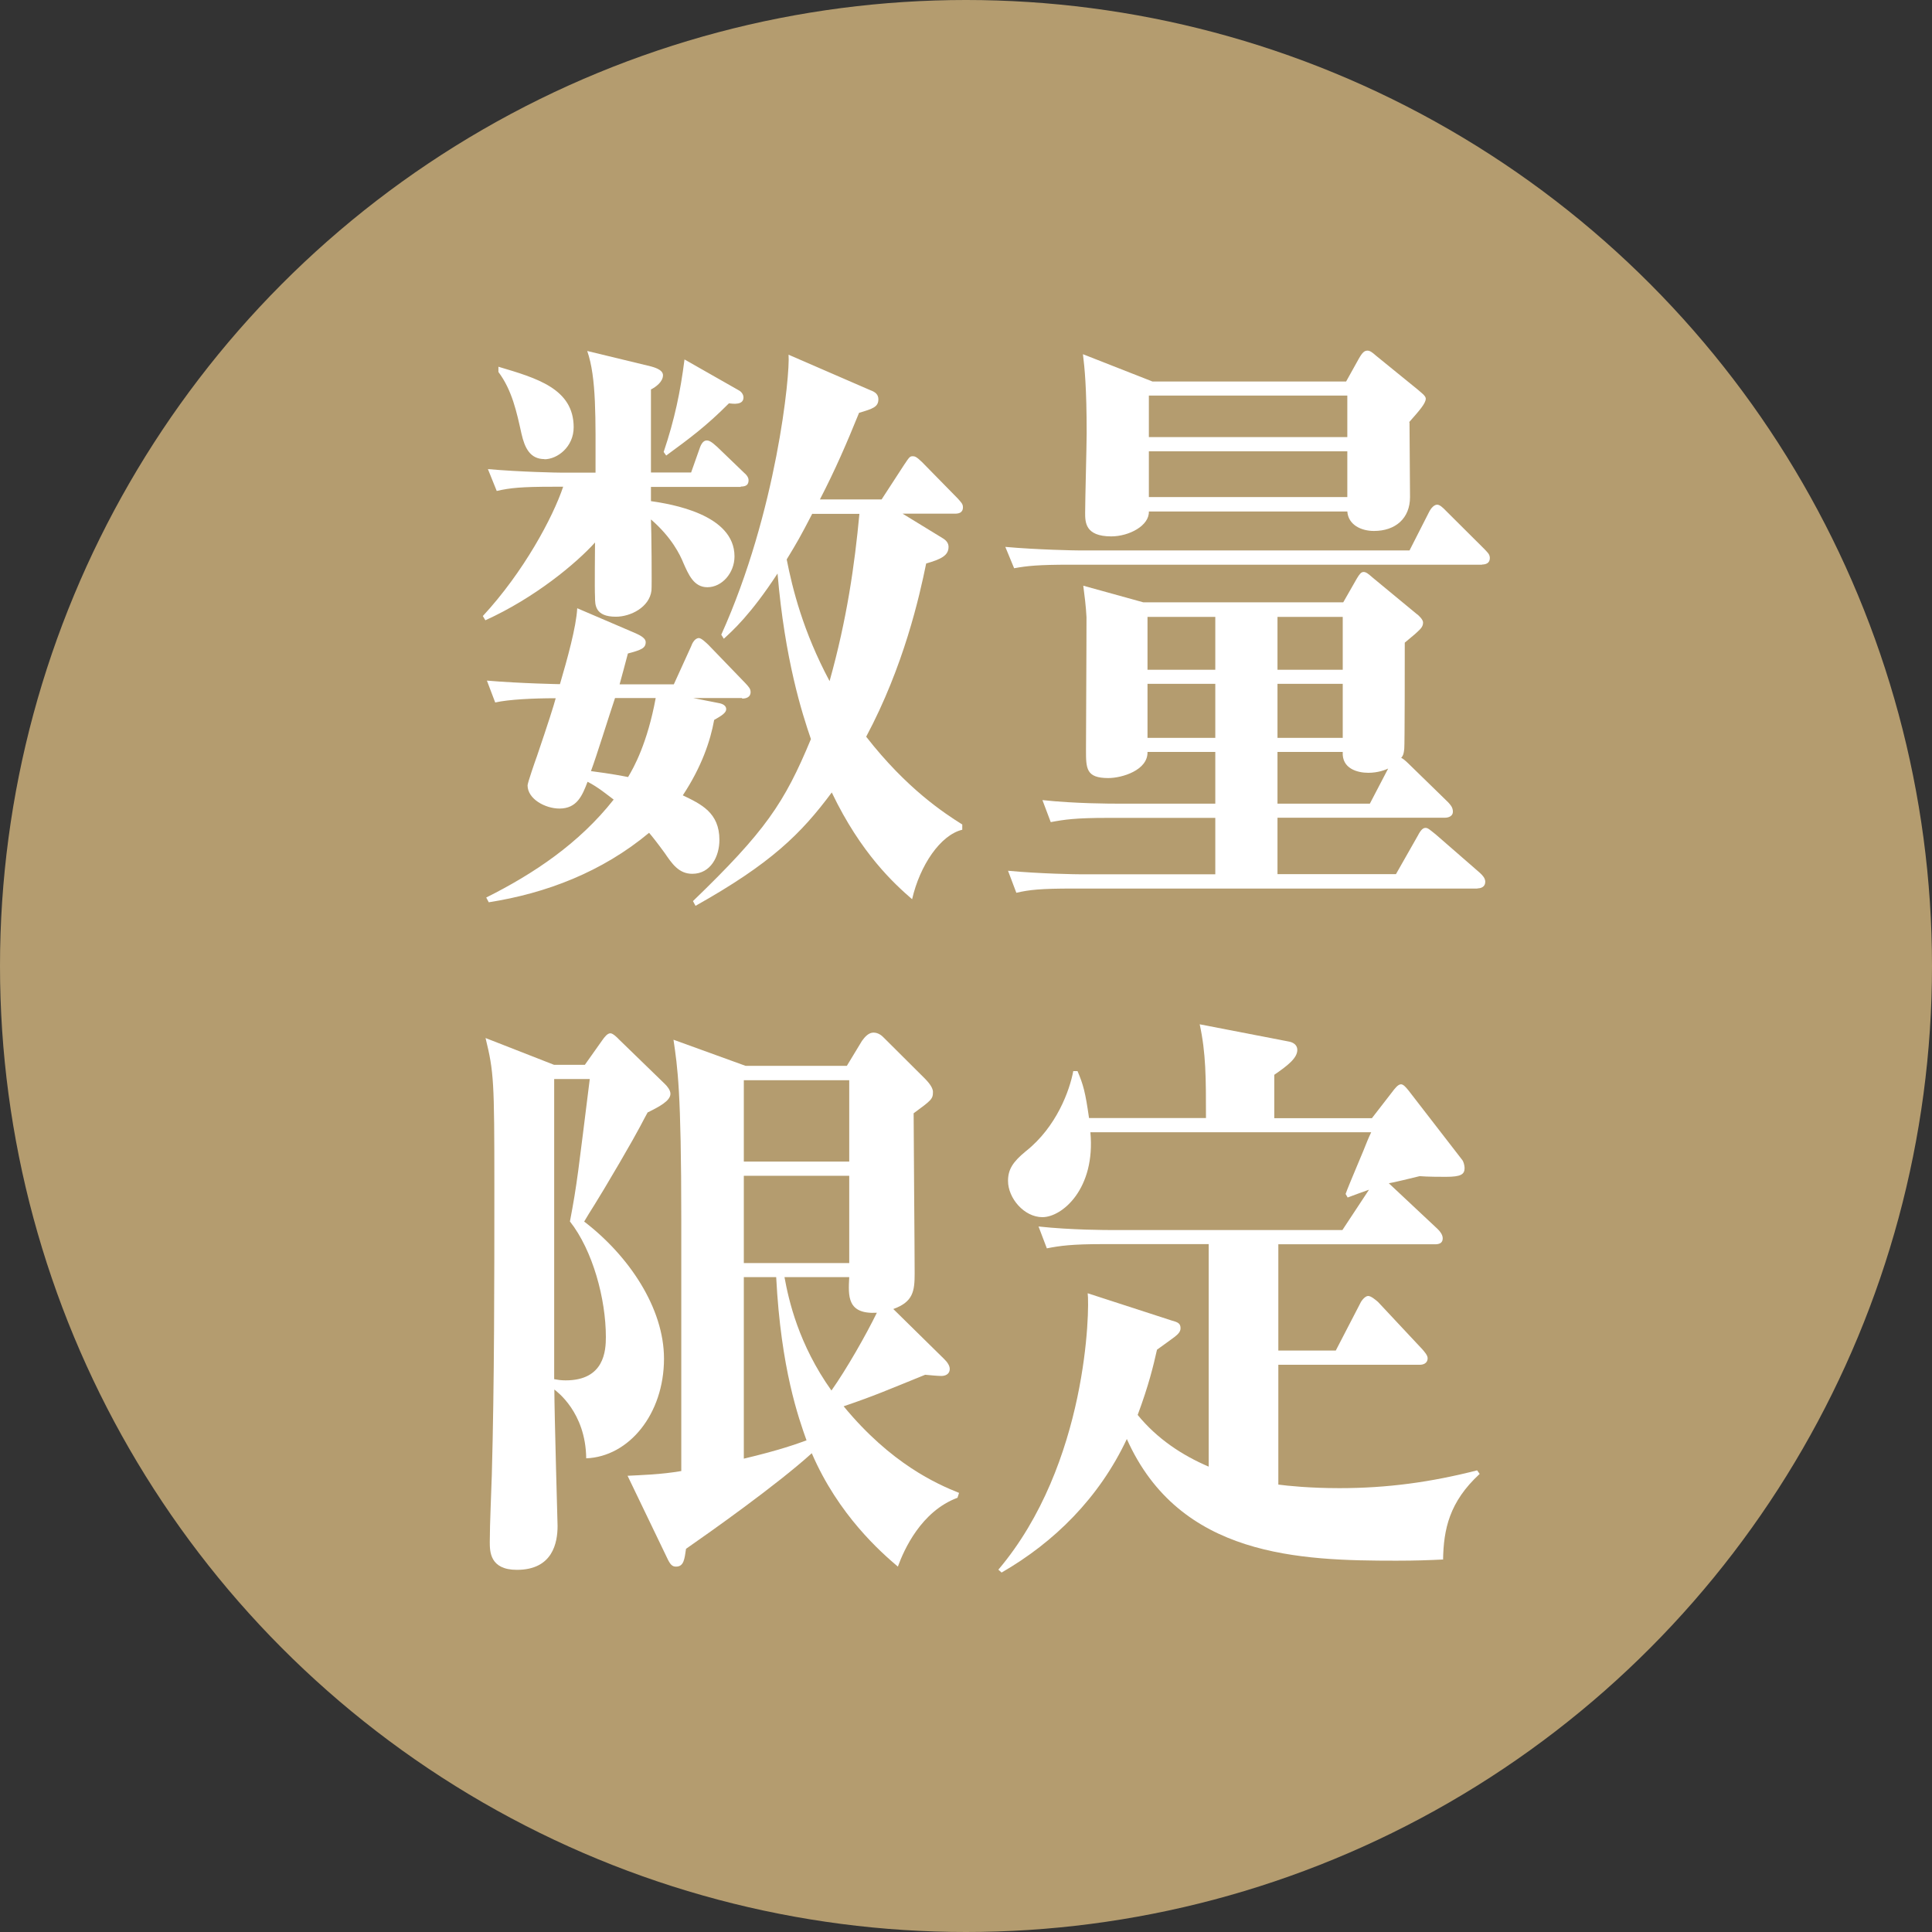 <?xml version="1.0" encoding="UTF-8"?>
<svg id="_情報" data-name="情報" xmlns="http://www.w3.org/2000/svg" viewBox="0 0 114 114">
  <rect x="0" y="0" width="114" height="114" fill="#333333" stroke="none"/>
  <defs>
    <style>
      .cls-1 {
        fill: #fff;
      }

      .cls-2 {
        fill: #b49c6f;
      }
    </style>
  </defs>
  <circle class="cls-2" cx="57" cy="57" r="57"/>
  <g>
    <path class="cls-1" d="M43.71,28.73h-5.3v.84c1.17.17,4.93.77,4.93,3.26,0,.98-.74,1.82-1.6,1.82-.8,0-1.11-.74-1.42-1.44-.18-.45-.68-1.5-1.91-2.56.03.49.06,4.03.03,4.2-.12.98-1.23,1.54-2.1,1.54-1.23,0-1.23-.7-1.23-1.16-.03-.52,0-2.77,0-3.22-1.11,1.23-3.54,3.26-6.47,4.59l-.15-.25c2.4-2.59,4.13-5.81,4.74-7.63h-.59c-1.88,0-2.56.07-3.33.25l-.52-1.29c1.94.17,4.1.21,4.41.21h1.94c0-3.22.06-5.6-.49-7.18l3.76.91c.12.04.71.17.71.52,0,.39-.43.7-.71.84v4.9h2.37l.52-1.47c.09-.25.22-.42.4-.42.12,0,.25.04.62.38l1.6,1.54c.09.07.25.24.25.42,0,.28-.15.38-.46.38ZM43.78,41.19h-2.87l1.42.28c.19.03.52.1.52.38,0,.21-.28.39-.71.63-.22,1.23-.74,2.77-1.85,4.45,1.08.52,2.16,1.02,2.16,2.63,0,.98-.52,2-1.6,2-.8,0-1.2-.6-1.63-1.23-.46-.63-.74-.98-.92-1.19-2.77,2.31-6.07,3.57-9.46,4.1l-.15-.28c2.8-1.4,5.48-3.19,7.52-5.78-.34-.25-.92-.74-1.54-1.05-.31.81-.62,1.58-1.66,1.58-.83,0-1.88-.56-1.88-1.37,0-.14.46-1.47.55-1.71.68-2,.99-2.98,1.11-3.43-1.32,0-2.77.07-3.57.25l-.49-1.29c2,.17,4.31.21,4.31.21.43-1.47.96-3.36,1.02-4.48l3.36,1.44c.22.1.68.28.68.56,0,.35-.25.46-1.05.67-.22.84-.31,1.16-.49,1.82h3.2l1.02-2.24c.06-.18.22-.49.46-.49.15,0,.43.28.55.39l2.19,2.27c.19.21.31.32.31.53,0,.31-.28.38-.49.38ZM32.13,27.09c-.86,0-1.17-.67-1.36-1.5-.28-1.26-.55-2.56-1.36-3.64v-.31c2.25.67,4.44,1.29,4.44,3.57,0,1.16-.96,1.89-1.73,1.89ZM36.29,41.19c-.4,1.19-1.08,3.4-1.42,4.31,1.29.17,1.82.28,2.19.35.34-.56,1.14-2,1.63-4.66h-2.4ZM43.01,23.8c-1.32,1.33-2.31,2.06-3.7,3.08l-.15-.21c.65-1.93.99-3.57,1.23-5.46l3.2,1.82c.19.1.28.28.28.42,0,.46-.59.38-.86.35ZM56.31,30.31h-3.05l2.4,1.47c.22.14.31.31.31.49,0,.52-.46.73-1.32.98-.4,1.96-1.32,6.06-3.54,10.22,2.4,3.08,4.62,4.52,5.67,5.18v.31c-1.29.31-2.5,2.1-2.96,4.1-1.05-.91-3.02-2.7-4.74-6.3-1.82,2.45-3.6,4.2-8.04,6.69l-.15-.28c4.28-4.13,5.39-5.78,6.96-9.56-.52-1.51-1.54-4.69-1.97-9.77-1.6,2.45-2.68,3.4-3.17,3.85l-.15-.24c3.27-7.25,4.07-15.37,3.97-16.52l4.84,2.1c.28.1.46.25.46.53,0,.46-.34.56-1.14.8-.74,1.82-1.39,3.33-2.31,5.11h3.64l1.32-2.03c.31-.46.34-.52.52-.52.12,0,.22.03.55.35l2.1,2.14c.18.21.31.31.31.52,0,.35-.28.38-.49.38ZM47.93,30.31c-.71,1.37-.89,1.68-1.51,2.7.34,1.72.96,4.24,2.53,7.18,1.02-3.64,1.48-6.86,1.76-9.87h-2.77Z"/>
    <path class="cls-1" d="M87.45,33.32h-24.28c-1.91,0-2.56.07-3.33.21l-.52-1.26c1.91.17,4.1.21,4.41.21h19.44l1.14-2.24c.15-.31.34-.46.49-.46s.31.14.55.39l2.25,2.24c.15.17.31.28.31.52,0,.31-.25.38-.46.38ZM87.18,52.43h-23.88c-1.88,0-2.56.07-3.33.25l-.49-1.3c1.91.18,4.07.21,4.37.21h7.86v-3.33h-6.35c-1.91,0-2.56.1-3.36.25l-.49-1.3c1.91.21,4.1.21,4.41.21h5.79v-3.05h-4c.03,1.08-1.51,1.54-2.31,1.54-1.32,0-1.32-.56-1.32-1.68.03-6.51.03-7.21.03-7.81-.03-.63-.12-1.33-.19-1.86l3.54.98h11.8l.8-1.4c.15-.25.25-.39.4-.39s.28.11.52.32l2.59,2.14c.15.1.4.35.4.52,0,.25-.15.38-.34.56-.09.1-.62.52-.74.63,0,.7,0,6.09-.03,6.27-.03.28-.06.39-.18.53.09.03.22.14.4.31l2.37,2.31c.12.14.28.28.28.56,0,.25-.25.35-.46.35h-9.89v3.33h6.99l1.29-2.27c.18-.35.31-.46.46-.46s.28.14.59.38l2.62,2.28c.15.14.31.31.31.52,0,.28-.22.39-.46.39ZM83.17,24.92c0,.7.03,3.78.03,4.41,0,1.26-.86,2-2.13,2-.74,0-1.51-.35-1.57-1.15h-11.71c.03.84-1.17,1.47-2.22,1.47-1.54,0-1.54-.84-1.54-1.4,0-.73.09-3.99.09-4.69,0-2.7-.12-3.85-.22-4.66l4.1,1.61h11.43l.74-1.33c.22-.39.34-.49.52-.49.15,0,.28.1.52.31l2.46,2c.15.14.46.35.46.52,0,.28-.37.7-.99,1.4ZM71.71,36.4h-4v3.12h4v-3.12ZM71.71,40.35h-4v3.19h4v-3.19ZM79.5,23.34h-11.71v2.45h11.71v-2.45ZM79.5,26.63h-11.71v2.7h11.71v-2.7ZM79.23,36.4h-3.85v3.12h3.85v-3.12ZM79.23,40.35h-3.85v3.19h3.85v-3.19ZM80.74,45.6c-.65,0-1.57-.25-1.51-1.23h-3.85v3.05h5.45l1.08-2.07c-.15.07-.59.25-1.17.25Z"/>
  </g>
  <g>
    <path class="cls-1" d="M38.22,65.63c-.28.49-.37.77-1.66,2.98-1.51,2.59-1.73,2.84-2.09,3.47,2.65,2.03,4.71,5.11,4.71,8.09,0,3.26-2.06,5.78-4.59,5.88-.03-2.73-1.76-3.96-1.88-4.06,0,1.29.19,8.02.19,8.05,0,.98-.28,2.59-2.4,2.59-1.6,0-1.6-1.09-1.6-1.65,0-1.09.09-2.87.12-3.96.15-5.36.15-11.59.15-16.98,0-6.27-.03-6.79-.52-8.79l4.04,1.58h1.82l1.02-1.44c.15-.21.31-.42.49-.42.15,0,.43.28.49.35l2.71,2.63c.15.14.34.38.34.59,0,.42-.68.77-1.32,1.09ZM33.63,72.07c.43-2.24.49-2.98,1.17-8.4h-2.1v17.71c.22.04.4.07.68.07,2.28,0,2.37-1.75,2.37-2.56,0-2.24-.77-5.11-2.13-6.83ZM56.49,88.38c-2.13.8-3.14,3.04-3.51,4.06-.99-.84-3.51-3.04-5.08-6.69-2.09,1.89-6.01,4.66-7.42,5.64-.09.59-.12,1.05-.59,1.05-.22,0-.34-.1-.55-.56l-2.31-4.8c.74-.04,1.97-.07,3.17-.28v-14.77c0-7.7-.22-9.03-.46-10.68l4.25,1.54h5.98l.89-1.47c.18-.25.4-.49.68-.49s.49.17.62.31l2.43,2.42c.09.1.46.46.46.77,0,.42-.09.49-1.14,1.26,0,1.37.06,7.98.06,9.45,0,1.05-.09,1.68-1.26,2.1l2.99,2.94c.22.21.34.42.34.59,0,.35-.31.42-.49.42-.22,0-.62-.04-.96-.07-2.25.91-2.96,1.23-4.81,1.86,2.8,3.4,5.51,4.59,6.81,5.11l-.09.28ZM50.11,63.74h-6.22v4.8h6.22v-4.8ZM50.11,69.38h-6.22v5.15h6.22v-5.15ZM45.8,75.36h-1.91v10.71c2.19-.52,3.14-.88,3.7-1.08-.46-1.3-1.51-4.2-1.79-9.63ZM50.11,75.36h-3.82c.25,1.37.83,3.96,2.77,6.69.89-1.26,2.03-3.26,2.68-4.59-1.76.1-1.69-.98-1.63-2.1Z"/>
    <path class="cls-1" d="M85.16,92.02c-.83.04-1.6.07-2.77.07-5.67,0-12.79-.21-15.9-7.18-1.63,3.47-4.28,6.09-7.39,7.88l-.19-.17c5.27-6.23,5.39-15.4,5.27-16.31l4.96,1.61c.37.1.52.17.52.46,0,.25-.25.42-.37.52-.25.18-.62.46-1.02.74-.22.98-.49,2.1-1.14,3.85,1.14,1.4,2.62,2.38,4.19,3.05v-13.13h-6.22c-1.88,0-2.56.1-3.33.25l-.49-1.29c1.91.21,4.07.21,4.37.21h13.56l1.57-2.38c-.52.18-.77.28-1.26.46l-.12-.21c.18-.52,1.11-2.66,1.29-3.15.06-.14.15-.35.22-.49h-16.57c.31,3.33-1.66,5.01-2.83,5.01-1.08,0-2.03-1.12-2.03-2.14,0-.67.28-1.12,1.05-1.75,1.82-1.44,2.59-3.6,2.8-4.73h.25c.34.8.46,1.23.68,2.77h6.9c0-2.38,0-3.82-.37-5.53l5.27,1.02c.22.04.49.18.49.49,0,.49-.59.94-1.36,1.47v2.56h5.76l1.17-1.51c.18-.24.37-.49.55-.49.15,0,.31.21.43.35l3.17,4.1c.09.1.15.35.15.49,0,.38-.22.52-1.11.52-.22,0-1.11,0-1.54-.04-.4.1-1.6.39-1.82.42l2.87,2.69c.15.14.31.35.31.56,0,.31-.25.35-.46.35h-9.24v6.27h3.39l1.45-2.8c.06-.14.28-.42.46-.42s.46.25.58.35l2.62,2.8c.12.14.31.35.31.52,0,.32-.28.39-.46.39h-8.35v7.07c.52.07,1.85.21,3.6.21,2.83,0,5.39-.35,8.13-1.05l.15.21c-1.79,1.65-2.13,3.26-2.16,5.08Z"/>
  </g>
</svg>